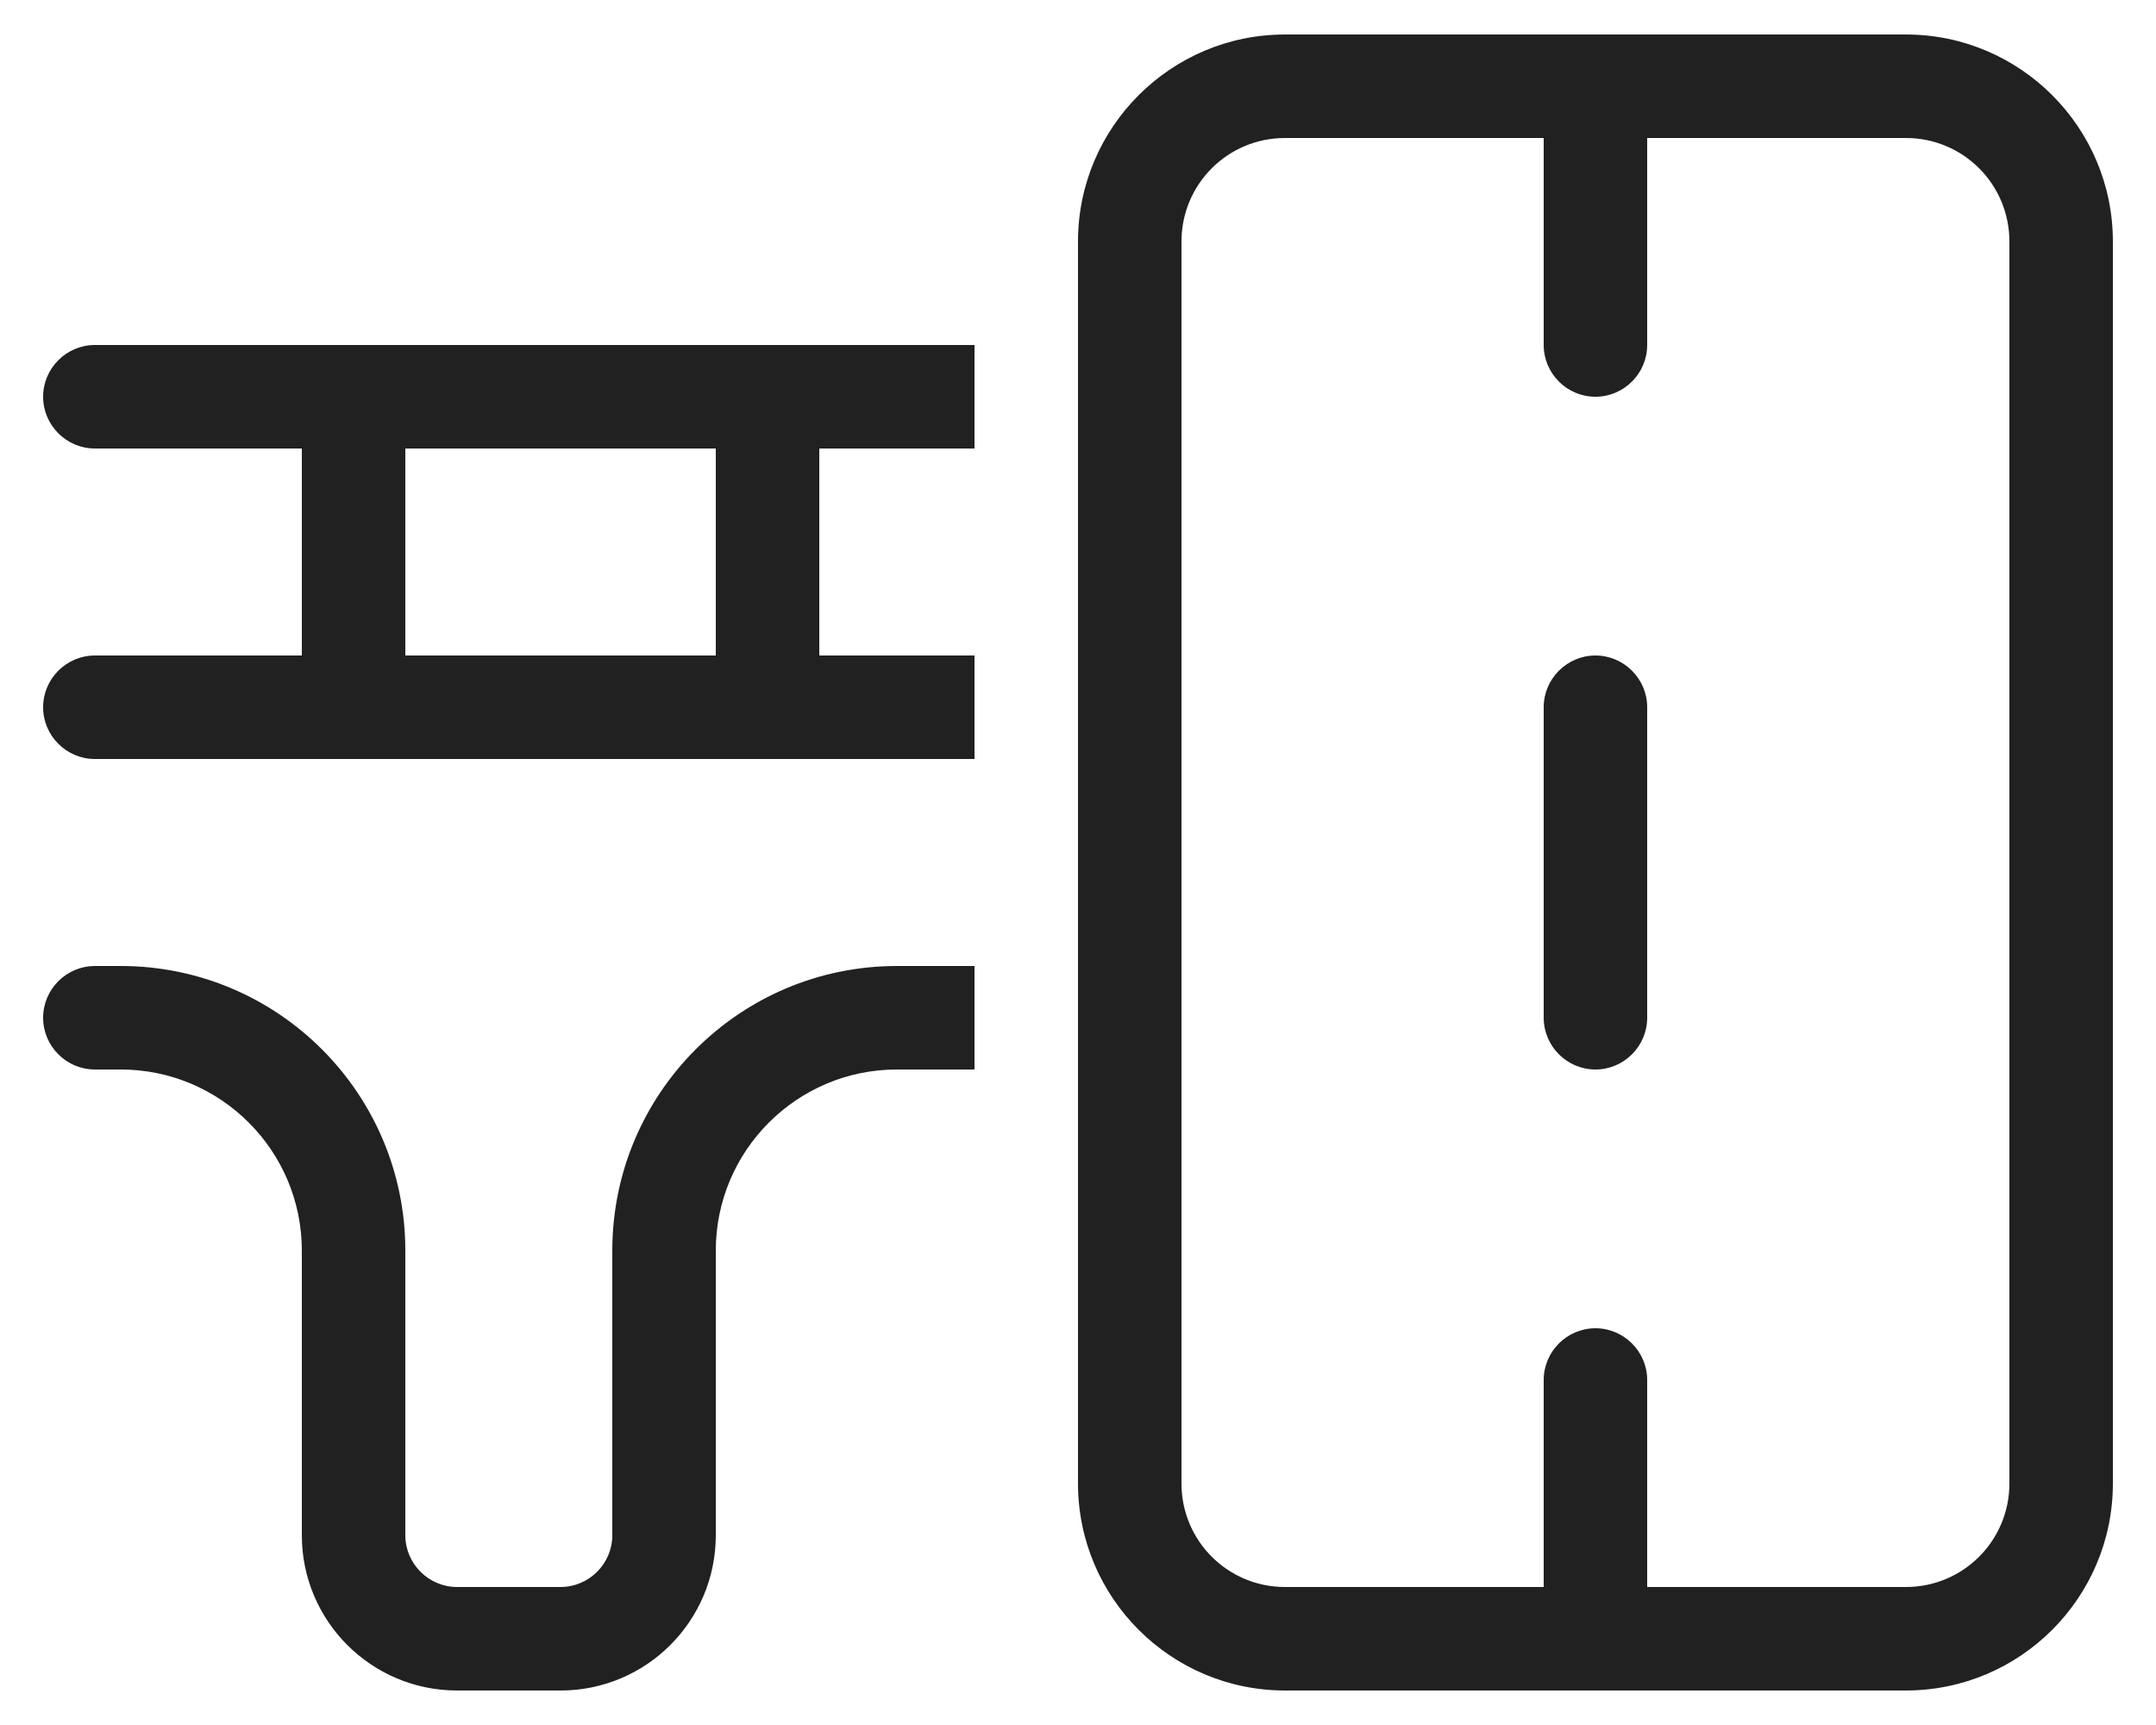 <svg width="25" height="20" viewBox="0 0 25 20" fill="none" xmlns="http://www.w3.org/2000/svg">
<path d="M22.1 1.6C22.764 1.6 23.3 2.136 23.3 2.8V17.2C23.3 17.864 22.764 18.4 22.1 18.4H19.1V16C19.1 15.67 18.83 15.4 18.5 15.4C18.17 15.4 17.9 15.67 17.9 16V18.4H14.9C14.236 18.4 13.7 17.864 13.7 17.2V2.8C13.7 2.136 14.236 1.6 14.9 1.6H17.9V4C17.9 4.33 18.17 4.6 18.5 4.6C18.83 4.6 19.1 4.33 19.1 4V1.6H22.1ZM22.1 0.4H14.9C13.576 0.4 12.5 1.476 12.5 2.8V17.2C12.5 18.524 13.576 19.6 14.9 19.6H22.1C23.424 19.6 24.5 18.524 24.5 17.2V2.8C24.5 1.476 23.424 0.4 22.1 0.4ZM18.5 7.6C18.17 7.6 17.9 7.87 17.9 8.2V11.8C17.9 12.13 18.17 12.4 18.5 12.4C18.83 12.4 19.1 12.13 19.1 11.8V8.2C19.1 7.87 18.83 7.6 18.5 7.6ZM1.1 4C0.77 4 0.5 4.27 0.5 4.6C0.5 4.93 0.77 5.2 1.1 5.2H3.5V7.6H1.1C0.77 7.6 0.5 7.87 0.5 8.2C0.5 8.53 0.77 8.8 1.1 8.8H11.3V7.6H9.5V5.2H11.3V4H1.1ZM10.4 11.2C8.578 11.2 7.1 12.678 7.1 14.5V17.8C7.1 18.13 6.83 18.4 6.5 18.4H5.3C4.97 18.4 4.7 18.13 4.7 17.8V14.5C4.7 12.678 3.223 11.2 1.4 11.2H1.1C0.77 11.2 0.5 11.47 0.5 11.8C0.5 12.13 0.77 12.4 1.1 12.4H1.4C2.559 12.4 3.5 13.341 3.5 14.5V17.8C3.5 18.794 4.306 19.6 5.3 19.6H6.5C7.494 19.6 8.3 18.794 8.3 17.8V14.5C8.3 13.341 9.241 12.4 10.4 12.4H11.3V11.2H10.4ZM8.3 5.2V7.6H4.7V5.2H8.3Z" fill="black" fill-opacity="0.87"/>
</svg>
